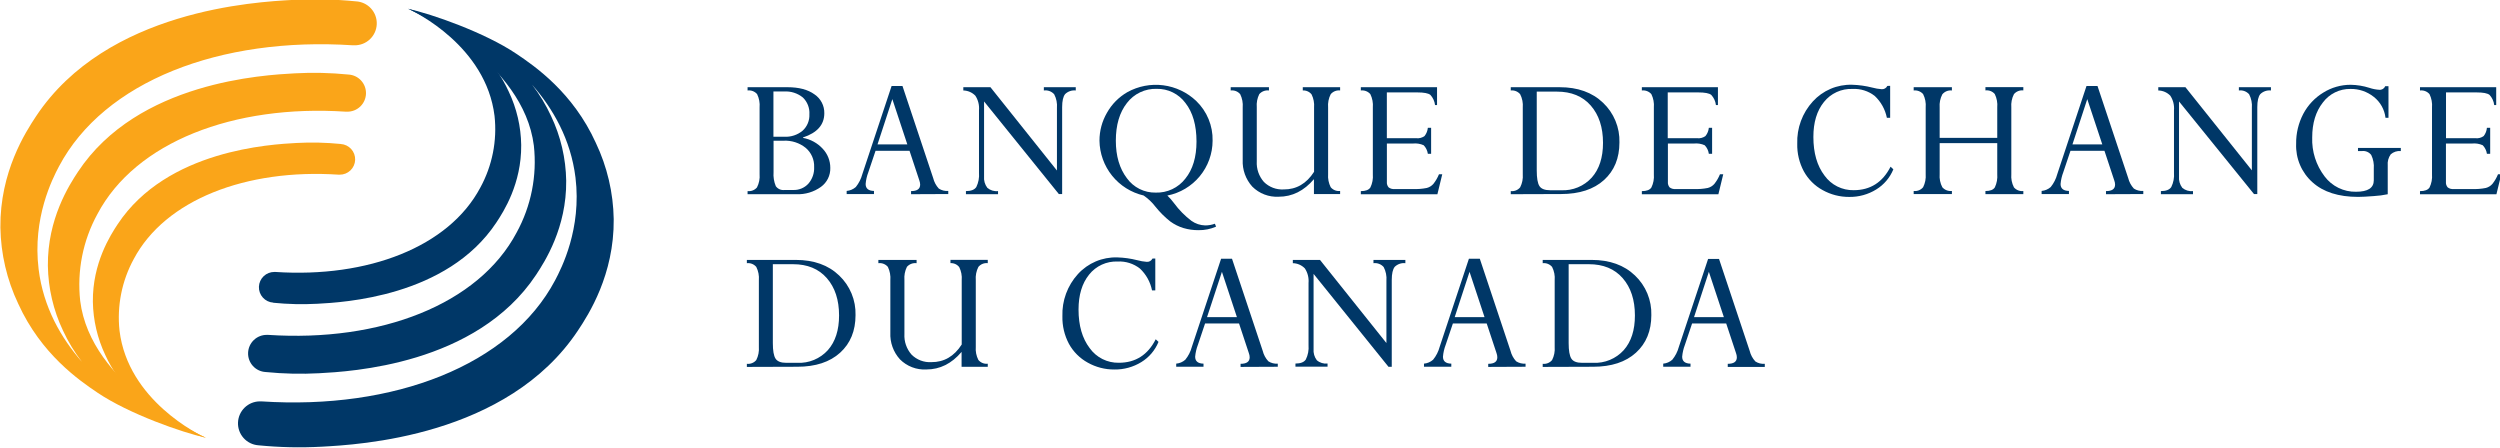 <?xml version="1.0" encoding="UTF-8"?>
<svg xmlns="http://www.w3.org/2000/svg" width="764" height="137" viewBox="0 0 764 137" fill="none">
  <g clip-path="url(#clip0_1896_4905)">
    <path d="M182.08 43.65C175.08 28.23 163.45 20.23 157.84 16.46C148.18 9.95 131.95 4.27 124.74 2.7C127.31 3.89 159.96 18.97 163.15 44.52C164.16 53.701 162.32 62.971 157.88 71.07C146.23 93.07 116.22 104.6 81.95 102.34H81.59C80.103 102.315 78.666 102.873 77.586 103.896C76.507 104.918 75.871 106.323 75.816 107.809C75.761 109.295 76.291 110.743 77.292 111.843C78.293 112.943 79.686 113.606 81.17 113.69C86.609 114.233 92.082 114.357 97.54 114.06C106.88 113.55 145.54 111.56 163.82 84C166.51 79.93 173.17 69.58 173.03 55.25C172.926 48.413 171.354 41.677 168.42 35.5C166.861 32.097 164.918 28.883 162.63 25.92C168.98 33.17 174.43 42.57 175.87 54.27C177.78 69.91 171.59 81.97 169.64 85.66C155.86 111.66 120.38 125.32 79.86 122.66H79.44C77.703 122.662 76.035 123.337 74.784 124.542C73.534 125.747 72.799 127.39 72.733 129.125C72.667 130.86 73.275 132.554 74.431 133.851C75.586 135.147 77.198 135.946 78.93 136.08C85.363 136.718 91.835 136.862 98.29 136.51C109.29 135.91 155.05 133.56 176.65 100.96C179.85 96.15 187.72 83.96 187.55 66.96C187.417 58.888 185.552 50.939 182.08 43.65Z" fill="#003767"></path>
    <path d="M83.5 92.52C87.989 92.969 92.505 93.072 97.01 92.83C104.71 92.41 136.6 90.77 151.67 68.03C153.9 64.67 159.39 56.14 159.28 44.32C159.2 38.67 157.9 33.103 155.47 28C147.18 9.83 128.57 3.81 124.7 2.65C126.86 3.65 148.52 14.13 151.13 35.42C151.958 42.992 150.443 50.636 146.79 57.32C137.18 75.46 112.42 84.98 84.16 83.11H83.86C82.638 83.098 81.46 83.563 80.576 84.406C79.692 85.249 79.171 86.404 79.126 87.625C79.08 88.846 79.513 90.037 80.332 90.943C81.151 91.85 82.291 92.402 83.51 92.48L83.5 92.52Z" fill="#003767"></path>
    <path d="M5.57 92.82C12.57 108.24 24.21 116.24 29.82 120.02C39.48 126.52 55.71 132.2 62.92 133.77C60.35 132.58 27.69 117.51 24.51 91.95C23.5 82.769 25.34 73.5 29.78 65.4C41.42 43.4 71.43 31.87 105.7 34.13H106.07C107.557 34.156 108.994 33.597 110.074 32.575C111.153 31.552 111.789 30.147 111.844 28.661C111.898 27.175 111.369 25.727 110.368 24.628C109.367 23.528 107.974 22.865 106.49 22.78C101.051 22.237 95.578 22.113 90.12 22.41C80.78 22.92 42.12 24.91 23.85 52.47C21.15 56.55 14.49 66.89 14.63 81.22C14.734 88.068 16.306 94.813 19.24 101C20.809 104.399 22.751 107.612 25.03 110.58C18.69 103.33 13.23 93.93 11.8 82.24C9.88 66.6 16.07 54.53 18.03 50.84C31.8 24.84 67.29 11.19 107.81 13.84C107.96 13.84 108.09 13.84 108.24 13.84C110.01 13.888 111.727 13.236 113.018 12.025C114.31 10.814 115.071 9.142 115.137 7.373C115.203 5.604 114.568 3.88 113.37 2.576C112.172 1.273 110.508 0.494 108.74 0.41C102.31 -0.228 95.841 -0.371 89.39 -0.02C78.39 0.58 32.63 2.98 11.02 35.53C7.83 40.34 -0.05 52.53 0.12 69.53C0.253 77.594 2.112 85.535 5.57 92.82Z" fill="#FAA519"></path>
    <path d="M104.15 44C99.664 43.552 95.151 43.449 90.65 43.69C82.95 44.11 51.06 45.75 35.98 68.49C33.76 71.85 28.26 80.38 28.38 92.21C28.472 97.849 29.768 103.403 32.18 108.5C40.47 126.67 59.08 132.68 62.95 133.84C60.8 132.84 39.13 122.36 36.53 101.08C35.707 93.505 37.222 85.86 40.87 79.17C50.48 61.04 75.23 51.51 103.5 53.38H103.8C105.022 53.393 106.2 52.928 107.084 52.085C107.968 51.242 108.489 50.087 108.534 48.866C108.58 47.645 108.147 46.454 107.328 45.547C106.509 44.641 105.369 44.089 104.15 44.01V44Z" fill="#FAA519"></path>
    <path d="M243.36 59.35H228.46V58.4C228.994 58.463 229.535 58.394 230.035 58.198C230.536 58.003 230.98 57.688 231.33 57.28C231.974 56.029 232.251 54.622 232.13 53.22V32.86C232.254 31.45 231.992 30.033 231.37 28.76C231.015 28.349 230.564 28.032 230.056 27.838C229.548 27.644 228.999 27.58 228.46 27.65V26.65H240.66C244.147 26.65 246.897 27.38 248.91 28.84C249.853 29.474 250.622 30.335 251.146 31.343C251.67 32.351 251.933 33.474 251.91 34.61C251.91 38.11 249.744 40.574 245.41 42V42.14C247.715 42.562 249.82 43.72 251.41 45.44C252.915 47.023 253.75 49.127 253.74 51.31C253.772 52.437 253.528 53.554 253.03 54.565C252.531 55.576 251.793 56.45 250.88 57.11C248.696 58.679 246.047 59.468 243.36 59.35ZM236.36 27.96V41.79H239.7C241.727 41.896 243.719 41.236 245.28 39.94C245.971 39.31 246.514 38.535 246.872 37.671C247.23 36.807 247.393 35.875 247.35 34.94C247.411 33.988 247.263 33.034 246.918 32.145C246.573 31.256 246.038 30.452 245.35 29.79C243.739 28.481 241.693 27.828 239.62 27.96H236.36ZM239.46 43H236.4V52.58C236.283 54.055 236.519 55.536 237.09 56.9C237.387 57.314 237.79 57.64 238.256 57.845C238.722 58.049 239.235 58.123 239.74 58.06H242.42C243.279 58.09 244.134 57.935 244.928 57.605C245.722 57.276 246.435 56.78 247.02 56.15C248.255 54.743 248.893 52.91 248.8 51.04C248.843 49.937 248.634 48.838 248.191 47.827C247.747 46.815 247.081 45.917 246.24 45.2C244.327 43.659 241.914 42.876 239.46 43Z" fill="#003767"></path>
    <path d="M278.42 59.35V58.4C280.27 58.4 281.2 57.75 281.2 56.4C281.185 55.969 281.101 55.544 280.95 55.14L277.95 46.08H267.57L265.36 52.64C264.918 53.792 264.642 55.001 264.54 56.23C264.54 57.61 265.39 58.32 267.09 58.35V59.3H258.74V58.35C259.774 58.262 260.751 57.845 261.53 57.16C262.466 56.002 263.147 54.659 263.53 53.22L272.47 26.29H275.8L285.18 54.42C285.474 55.618 286.065 56.722 286.9 57.63C287.758 58.182 288.774 58.435 289.79 58.35V59.3L278.42 59.35ZM268.17 44.13H277.28L272.7 30.29L268.17 44.13Z" fill="#003767"></path>
    <path d="M319.001 27.65V26.65H328.751V27.65C328.16 27.582 327.563 27.647 327 27.839C326.438 28.031 325.926 28.346 325.501 28.76C324.901 29.5 324.591 30.85 324.591 32.76V59.31H323.591L300.731 31V53.93C300.62 55.171 300.977 56.409 301.731 57.4C302.179 57.781 302.7 58.067 303.262 58.239C303.825 58.41 304.416 58.466 305.001 58.4V59.35H295.191V58.4C296.751 58.4 297.801 57.99 298.361 57.16C299.023 55.808 299.306 54.301 299.181 52.8V33.69C299.319 32.128 298.928 30.564 298.071 29.25C297.592 28.755 297.021 28.359 296.39 28.084C295.758 27.81 295.079 27.662 294.391 27.65V26.65H302.681L323.001 52.11V33C323.126 31.552 322.835 30.098 322.161 28.81C321.77 28.371 321.278 28.036 320.726 27.833C320.175 27.631 319.582 27.568 319.001 27.65Z" fill="#003767"></path>
    <path d="M371.27 68.37L371.63 69.26C369.939 70.003 368.107 70.371 366.26 70.34C364.7 70.352 363.146 70.133 361.65 69.69C360.216 69.248 358.864 68.572 357.65 67.69C355.975 66.365 354.456 64.856 353.12 63.19C352.101 61.851 350.871 60.686 349.48 59.74C345.686 58.856 342.298 56.727 339.855 53.693C337.412 50.659 336.055 46.895 336 43C335.992 40.001 336.783 37.053 338.29 34.46C339.756 31.848 341.897 29.679 344.49 28.18C347.831 26.323 351.678 25.581 355.47 26.063C359.261 26.545 362.8 28.226 365.57 30.86C367.198 32.427 368.483 34.316 369.344 36.405C370.205 38.495 370.622 40.741 370.57 43C370.559 46.962 369.174 50.798 366.653 53.853C364.131 56.91 360.628 58.997 356.74 59.76C357.497 60.486 358.189 61.275 358.81 62.12C360.304 64.151 362.082 65.956 364.09 67.48C365.325 68.361 366.794 68.852 368.31 68.89C369.32 68.892 370.322 68.716 371.27 68.37ZM365.65 43.26C365.65 38.273 364.52 34.34 362.26 31.46C361.249 30.095 359.927 28.992 358.403 28.242C356.879 27.492 355.198 27.118 353.5 27.15C351.746 27.093 350.004 27.456 348.419 28.209C346.835 28.963 345.453 30.084 344.39 31.48C342.13 34.36 341 38.2 341 43C341 47.667 342.123 51.483 344.37 54.45C345.371 55.844 346.696 56.974 348.231 57.742C349.766 58.51 351.464 58.894 353.18 58.86C354.92 58.916 356.649 58.558 358.224 57.816C359.799 57.074 361.176 55.968 362.24 54.59C364.51 51.79 365.65 48 365.65 43.26Z" fill="#003767"></path>
    <path d="M401.58 52.5V32.85C401.694 31.472 401.432 30.089 400.82 28.85C400.502 28.447 400.091 28.127 399.623 27.916C399.155 27.706 398.643 27.611 398.13 27.64V26.64H409.54V27.64C409.005 27.579 408.463 27.652 407.963 27.851C407.462 28.05 407.018 28.369 406.67 28.78C406.027 30.035 405.75 31.445 405.87 32.85V53.21C405.764 54.59 406.037 55.973 406.66 57.21C407.005 57.628 407.45 57.952 407.953 58.153C408.456 58.354 409.002 58.425 409.54 58.36V59.31H401.54V54.75C398.5 58.33 394.907 60.12 390.76 60.12C389.275 60.199 387.79 59.965 386.401 59.432C385.013 58.9 383.752 58.081 382.7 57.03C380.686 54.802 379.633 51.87 379.77 48.87V32.85C379.888 31.453 379.626 30.049 379.01 28.79C378.66 28.37 378.21 28.046 377.701 27.847C377.192 27.648 376.642 27.58 376.1 27.65V26.65H387.79V27.65C387.245 27.579 386.691 27.644 386.177 27.837C385.663 28.031 385.204 28.348 384.84 28.76C384.219 29.996 383.952 31.381 384.07 32.76V49.29C383.938 51.593 384.717 53.856 386.24 55.59C387.032 56.38 387.982 56.994 389.029 57.39C390.075 57.786 391.193 57.957 392.31 57.89C396.17 57.916 399.26 56.12 401.58 52.5Z" fill="#003767"></path>
    <path d="M436.35 39.06H437.35V47H436.35C436.212 46.018 435.768 45.105 435.08 44.39C434.062 43.931 432.941 43.748 431.83 43.86H423.83V55.55C423.798 55.859 423.829 56.17 423.922 56.466C424.015 56.762 424.167 57.036 424.37 57.27C424.896 57.66 425.549 57.838 426.2 57.77H431.85C433.255 57.826 434.661 57.716 436.04 57.44C436.816 57.237 437.513 56.805 438.04 56.2C438.746 55.306 439.322 54.316 439.75 53.26H440.75L439.27 59.36H415.87V58.41C417.32 58.41 418.3 58.04 418.79 57.29C419.394 56.048 419.653 54.667 419.54 53.29V32.86C419.662 31.449 419.396 30.031 418.77 28.76C418.414 28.352 417.964 28.038 417.458 27.844C416.953 27.651 416.407 27.584 415.87 27.65V26.65H439.16V32.11H438.55C438.418 30.952 437.921 29.866 437.13 29.01C436.52 28.49 435.13 28.24 433.13 28.24H423.82V42.24H432.82C433.715 42.343 434.615 42.103 435.34 41.57C435.914 40.85 436.265 39.978 436.35 39.06Z" fill="#003767"></path>
    <path d="M461.69 59.35V58.4C462.226 58.464 462.77 58.392 463.271 58.191C463.773 57.99 464.216 57.667 464.56 57.25C465.193 56.017 465.47 54.632 465.36 53.25V32.86C465.48 31.456 465.203 30.045 464.56 28.79C464.214 28.377 463.77 28.057 463.269 27.858C462.768 27.659 462.225 27.587 461.69 27.65V26.65H476.64C482.167 26.65 486.587 28.237 489.9 31.41C491.537 32.965 492.829 34.846 493.69 36.933C494.552 39.019 494.964 41.264 494.9 43.52C494.9 48.334 493.33 52.164 490.19 55.01C487.05 57.857 482.68 59.287 477.08 59.3L461.69 59.35ZM475.77 28H469.63V52.1C469.63 54.42 469.9 56 470.45 56.86C471 57.72 472.11 58.14 473.76 58.14H477.09C478.842 58.227 480.592 57.923 482.213 57.25C483.833 56.577 485.284 55.553 486.46 54.25C488.74 51.67 489.88 48.14 489.88 43.66C489.88 38.92 488.637 35.124 486.15 32.27C483.663 29.417 480.203 27.994 475.77 28Z" fill="#003767"></path>
    <path d="M522.22 39.06H523.22V47H522.22C522.089 46.018 521.647 45.104 520.96 44.39C519.942 43.931 518.821 43.748 517.71 43.86H509.71V55.55C509.679 55.858 509.71 56.169 509.801 56.464C509.892 56.76 510.041 57.034 510.24 57.27C510.77 57.66 511.426 57.838 512.08 57.77H517.73C519.131 57.827 520.535 57.716 521.91 57.44C522.686 57.237 523.383 56.805 523.91 56.2C524.616 55.306 525.191 54.316 525.62 53.26H526.62L525.14 59.36H501.75V58.41C503.2 58.41 504.18 58.04 504.67 57.29C505.274 56.048 505.533 54.667 505.42 53.29V32.86C505.542 31.449 505.276 30.031 504.65 28.76C504.294 28.352 503.844 28.038 503.338 27.844C502.833 27.651 502.287 27.584 501.75 27.65V26.65H525V32.11H524.39C524.254 30.954 523.757 29.869 522.97 29.01C522.35 28.49 520.97 28.24 518.97 28.24H509.66V42.24H518.66C519.558 42.343 520.461 42.104 521.19 41.57C521.775 40.854 522.133 39.981 522.22 39.06Z" fill="#003767"></path>
    <path d="M577.63 26.23V36H576.63C576.118 33.442 574.822 31.107 572.92 29.32C570.988 27.814 568.577 27.054 566.13 27.18C564.461 27.111 562.8 27.437 561.281 28.132C559.762 28.828 558.429 29.872 557.39 31.18C555.237 33.847 554.163 37.407 554.17 41.86C554.17 46.74 555.303 50.67 557.57 53.65C558.581 55.064 559.922 56.211 561.477 56.989C563.031 57.768 564.752 58.156 566.49 58.12C571.57 58.12 575.327 55.727 577.76 50.94L578.61 51.74C577.562 54.303 575.723 56.465 573.36 57.91C570.883 59.439 568.02 60.227 565.11 60.18C562.268 60.199 559.47 59.478 556.99 58.09C554.563 56.763 552.567 54.767 551.24 52.34C549.858 49.753 549.169 46.852 549.24 43.92C549.078 39.157 550.786 34.519 554 31C555.515 29.336 557.371 28.018 559.442 27.138C561.514 26.258 563.751 25.835 566 25.9C568.072 25.959 570.132 26.247 572.14 26.76C573.088 27.019 574.06 27.187 575.04 27.26C575.396 27.288 575.752 27.208 576.061 27.029C576.37 26.851 576.617 26.582 576.77 26.26L577.63 26.23Z" fill="#003767"></path>
    <path d="M610.36 53.22V43.74H592.76V53.22C592.647 54.603 592.928 55.99 593.57 57.22C593.929 57.634 594.383 57.955 594.894 58.154C595.404 58.352 595.956 58.423 596.5 58.36V59.31H584.82V58.36C585.36 58.427 585.908 58.357 586.413 58.156C586.918 57.955 587.364 57.629 587.71 57.21C588.33 55.972 588.599 54.589 588.49 53.21V32.86C588.618 31.443 588.344 30.019 587.7 28.75C587.345 28.347 586.897 28.037 586.396 27.845C585.894 27.654 585.354 27.587 584.82 27.65V26.65H596.5V27.65C595.952 27.586 595.397 27.66 594.885 27.866C594.373 28.073 593.921 28.404 593.57 28.83C592.932 30.061 592.651 31.447 592.76 32.83V42.13H610.36V32.83C610.488 31.419 610.225 30.001 609.6 28.73C609.253 28.326 608.811 28.014 608.314 27.822C607.816 27.63 607.279 27.564 606.75 27.63V26.63H618.33V27.63C617.795 27.569 617.253 27.641 616.752 27.84C616.252 28.039 615.808 28.358 615.46 28.77C614.817 30.025 614.54 31.435 614.66 32.84V53.2C614.54 54.602 614.817 56.009 615.46 57.26C615.81 57.667 616.255 57.983 616.756 58.178C617.256 58.373 617.797 58.443 618.33 58.38V59.33H606.75V58.38C608.19 58.38 609.15 58.01 609.63 57.25C610.222 55.993 610.474 54.604 610.36 53.22Z" fill="#003767"></path>
    <path d="M643.59 59.35V58.4C645.44 58.4 646.37 57.75 646.37 56.4C646.36 55.969 646.275 55.542 646.12 55.14L643.12 46.08H632.74L630.54 52.64C630.096 53.792 629.817 55 629.71 56.23C629.71 57.61 630.56 58.32 632.27 58.35V59.3H623.92V58.35C624.95 58.26 625.924 57.843 626.7 57.16C627.636 56.002 628.318 54.659 628.7 53.22L637.63 26.29H641L650.38 54.42C650.676 55.619 651.271 56.724 652.11 57.63C652.964 58.181 653.977 58.434 654.99 58.35V59.3L643.59 59.35ZM633.34 44.13H642.46L637.87 30.29L633.34 44.13Z" fill="#003767"></path>
    <path d="M684.2 27.65V26.65H694V27.65C693.41 27.582 692.812 27.647 692.25 27.839C691.688 28.031 691.176 28.346 690.75 28.76C690.14 29.5 689.83 30.85 689.83 32.76V59.31H688.83L665.91 31V53.93C665.8 55.171 666.156 56.409 666.91 57.4C667.359 57.781 667.88 58.066 668.442 58.238C669.004 58.41 669.596 58.465 670.18 58.4V59.35H660.37V58.4C661.93 58.4 662.99 57.99 663.54 57.16C664.207 55.809 664.494 54.302 664.37 52.8V33.69C664.505 32.127 664.111 30.563 663.25 29.25C662.773 28.754 662.202 28.357 661.57 28.083C660.939 27.808 660.259 27.661 659.57 27.65V26.65H667.87L688.17 52.06V33C688.296 31.552 688.004 30.098 687.33 28.81C686.944 28.375 686.456 28.042 685.91 27.84C685.364 27.637 684.777 27.572 684.2 27.65Z" fill="#003767"></path>
    <path d="M733.69 45.21V46.16C733.136 46.107 732.576 46.169 732.047 46.341C731.517 46.513 731.028 46.792 730.61 47.16C729.899 48.147 729.572 49.359 729.69 50.57V59.36C728.296 59.653 726.882 59.84 725.46 59.92C723.39 60.08 721.79 60.17 720.65 60.17C714.65 60.17 710 58.684 706.7 55.71C705.051 54.244 703.747 52.431 702.883 50.401C702.018 48.371 701.614 46.175 701.7 43.97C701.652 40.772 702.405 37.613 703.89 34.78C705.306 32.109 707.417 29.87 710 28.3C712.501 26.737 715.391 25.909 718.34 25.91C720.296 25.94 722.237 26.257 724.1 26.85C725.07 27.177 726.079 27.375 727.1 27.44C727.481 27.48 727.864 27.395 728.192 27.198C728.52 27.002 728.775 26.704 728.92 26.35H729.92V36H729.01C728.866 34.746 728.473 33.534 727.855 32.433C727.237 31.333 726.406 30.366 725.41 29.59C723.389 27.984 720.871 27.132 718.29 27.18C716.661 27.153 715.05 27.513 713.587 28.231C712.125 28.949 710.855 30.005 709.88 31.31C707.7 34.07 706.61 37.63 706.61 41.99C706.451 46.278 707.787 50.489 710.39 53.9C711.505 55.389 712.957 56.592 714.628 57.41C716.299 58.227 718.141 58.635 720 58.6C723.62 58.6 725.43 57.437 725.43 55.11V51.57C725.548 50.123 725.279 48.669 724.65 47.36C724.331 46.938 723.908 46.606 723.423 46.396C722.938 46.186 722.406 46.105 721.88 46.16H720.6V45.21H733.69Z" fill="#003767"></path>
    <path d="M760 39.06H761V47H760C759.862 46.018 759.418 45.105 758.73 44.39C757.712 43.931 756.591 43.748 755.48 43.86H747.48V55.55C747.448 55.859 747.479 56.17 747.572 56.466C747.665 56.762 747.818 57.036 748.02 57.27C748.546 57.662 749.199 57.84 749.85 57.77H755.5C756.902 57.827 758.305 57.716 759.68 57.44C760.456 57.237 761.153 56.805 761.68 56.2C762.386 55.306 762.962 54.316 763.39 53.26H764.39L762.91 59.36H739.55V58.41C741 58.41 741.98 58.04 742.47 57.29C743.074 56.048 743.334 54.667 743.22 53.29V32.86C743.342 31.449 743.076 30.031 742.45 28.76C742.095 28.352 741.644 28.038 741.139 27.844C740.633 27.651 740.088 27.584 739.55 27.65V26.65H762.84V32.11H762.23C762.099 30.952 761.601 29.866 760.81 29.01C760.19 28.49 758.86 28.24 756.81 28.24H747.5V42.24H756.5C757.395 42.343 758.295 42.103 759.02 41.57C759.583 40.846 759.924 39.974 760 39.06Z" fill="#003767"></path>
    <path d="M228.24 112.13V111.18C228.778 111.243 229.323 111.171 229.826 110.97C230.329 110.77 230.774 110.446 231.12 110.03C231.745 108.794 232.018 107.41 231.91 106.03V85.64C232.028 84.236 231.754 82.827 231.12 81.57C230.772 81.156 230.326 80.836 229.824 80.637C229.321 80.438 228.777 80.367 228.24 80.43V79.43H243.19C248.724 79.43 253.144 81.016 256.45 84.19C258.087 85.744 259.379 87.626 260.24 89.712C261.102 91.799 261.514 94.043 261.45 96.3C261.45 101.1 259.88 104.94 256.74 107.79C253.6 110.64 249.23 112.08 243.64 112.08L228.24 112.13ZM242.32 80.74H236.18V104.84C236.18 107.16 236.45 108.74 237.01 109.6C237.57 110.46 238.66 110.88 240.31 110.88H243.65C245.399 110.964 247.144 110.66 248.761 109.989C250.378 109.318 251.825 108.297 253 107C255.28 104.413 256.42 100.88 256.42 96.4C256.42 91.66 255.177 87.863 252.69 85.01C250.204 82.156 246.747 80.733 242.32 80.74Z" fill="#003767"></path>
    <path d="M293.9 105.28V85.63C294.019 84.252 293.757 82.868 293.14 81.63C292.826 81.225 292.417 80.904 291.95 80.693C291.483 80.482 290.972 80.388 290.46 80.42V79.42H301.86V80.42C301.326 80.36 300.786 80.432 300.287 80.631C299.788 80.83 299.346 81.149 299 81.56C298.357 82.815 298.08 84.225 298.2 85.63V106C298.088 107.381 298.361 108.766 298.99 110C299.334 110.417 299.777 110.741 300.278 110.942C300.78 111.143 301.324 111.214 301.86 111.15V112.1H293.86V107.54C290.834 111.12 287.244 112.91 283.09 112.91C281.605 112.991 280.119 112.758 278.73 112.225C277.341 111.693 276.081 110.873 275.03 109.82C273.009 107.596 271.951 104.662 272.09 101.66V85.63C272.205 84.234 271.946 82.833 271.34 81.57C270.989 81.151 270.539 80.828 270.031 80.629C269.522 80.429 268.972 80.361 268.43 80.43V79.43H280.11V80.43C279.565 80.361 279.012 80.427 278.498 80.62C277.984 80.813 277.525 81.129 277.16 81.54C276.545 82.778 276.279 84.161 276.39 85.54V102.07C276.261 104.375 277.044 106.638 278.57 108.37C279.361 109.16 280.309 109.773 281.354 110.169C282.398 110.566 283.515 110.736 284.63 110.67C288.497 110.697 291.587 108.9 293.9 105.28Z" fill="#003767"></path>
    <path d="M353.06 79V88.74H352.06C351.552 86.18 350.255 83.844 348.35 82.06C346.418 80.552 344.007 79.793 341.56 79.92C339.893 79.851 338.233 80.178 336.716 80.873C335.199 81.568 333.867 82.612 332.83 83.92C330.677 86.586 329.6 90.146 329.6 94.6C329.6 99.48 330.737 103.41 333.01 106.39C334.02 107.803 335.359 108.949 336.912 109.728C338.464 110.507 340.184 110.895 341.92 110.86C347.014 110.86 350.77 108.466 353.19 103.68L354.04 104.48C352.995 107.042 351.159 109.203 348.8 110.65C346.32 112.179 343.454 112.967 340.54 112.92C337.701 112.938 334.906 112.218 332.43 110.83C330.002 109.5 328.004 107.505 326.67 105.08C325.292 102.491 324.604 99.591 324.67 96.66C324.508 91.906 326.209 87.277 329.41 83.76C330.925 82.096 332.782 80.779 334.853 79.898C336.924 79.018 339.161 78.596 341.41 78.66C343.486 78.717 345.549 79.006 347.56 79.52C348.505 79.779 349.473 79.946 350.45 80.02C350.807 80.049 351.165 79.969 351.476 79.79C351.786 79.612 352.036 79.343 352.19 79.02L353.06 79Z" fill="#003767"></path>
    <path d="M379.12 112.129V111.179C380.97 111.179 381.9 110.529 381.9 109.179C381.89 108.748 381.806 108.322 381.65 107.919L378.65 98.859H368.27L366.07 105.409C365.627 106.565 365.348 107.777 365.24 109.009C365.24 110.389 366.09 111.099 367.79 111.129V112.079H359.45V111.129C360.482 111.04 361.458 110.619 362.23 109.929C363.169 108.776 363.85 107.437 364.23 105.999L373.17 79.069H376.5L385.88 107.199C386.172 108.4 386.768 109.506 387.61 110.409C388.463 110.963 389.477 111.217 390.49 111.129V112.079L379.12 112.129ZM368.87 96.909H378L373.42 83.069L368.87 96.909Z" fill="#003767"></path>
    <path d="M419.73 80.43V79.43H429.48V80.43C428.89 80.362 428.292 80.426 427.73 80.618C427.168 80.81 426.656 81.125 426.23 81.54C425.63 82.29 425.32 83.63 425.32 85.54V112.09H424.32L401.43 83.7V106.63C401.32 107.871 401.676 109.108 402.43 110.1C402.878 110.481 403.4 110.766 403.962 110.938C404.524 111.11 405.116 111.165 405.7 111.1V112.05H395.89V111.1C397.45 111.1 398.51 110.69 399.06 109.86C399.727 108.508 400.014 107.001 399.89 105.5V86.47C400.025 84.906 399.631 83.342 398.77 82.03C398.292 81.534 397.721 81.138 397.09 80.864C396.458 80.589 395.779 80.442 395.09 80.43V79.43H403.39L423.69 104.84V85.8C423.816 84.352 423.524 82.898 422.85 81.61C422.467 81.172 421.982 80.836 421.438 80.63C420.894 80.425 420.307 80.356 419.73 80.43Z" fill="#003767"></path>
    <path d="M454.8 112.129V111.179C456.66 111.179 457.58 110.529 457.58 109.179C457.569 108.749 457.488 108.324 457.34 107.919L454.34 98.859H444L441.79 105.409C441.349 106.565 441.073 107.777 440.97 109.009C440.97 110.389 441.82 111.099 443.52 111.129V112.079H435.17V111.129C436.205 111.04 437.184 110.619 437.96 109.929C438.899 108.776 439.581 107.437 439.96 105.999L448.9 79.069H452.23L461.61 107.199C461.904 108.397 462.495 109.502 463.33 110.409C464.185 110.96 465.197 111.213 466.21 111.129V112.079L454.8 112.129ZM444.56 96.909H453.67L449.09 83.069L444.56 96.909Z" fill="#003767"></path>
    <path d="M471.45 112.13V111.18C471.987 111.242 472.53 111.17 473.031 110.969C473.532 110.768 473.976 110.445 474.32 110.03C474.949 108.795 475.223 107.41 475.11 106.03V85.64C475.233 84.236 474.959 82.826 474.32 81.57C473.973 81.158 473.529 80.838 473.028 80.64C472.528 80.441 471.985 80.369 471.45 80.43V79.43H486.4C491.92 79.43 496.337 81.016 499.65 84.19C501.287 85.744 502.579 87.626 503.44 89.712C504.302 91.799 504.714 94.043 504.65 96.3C504.65 101.1 503.08 104.94 499.94 107.79C496.8 110.64 492.44 112.08 486.84 112.08L471.45 112.13ZM485.53 80.74H479.38V104.84C479.38 107.16 479.66 108.74 480.21 109.6C480.76 110.46 481.86 110.88 483.52 110.88H486.85C488.602 110.966 490.351 110.663 491.971 109.992C493.591 109.321 495.042 108.299 496.22 107C498.5 104.413 499.637 100.88 499.63 96.4C499.63 91.66 498.387 87.863 495.9 85.01C493.414 82.156 489.957 80.733 485.53 80.74Z" fill="#003767"></path>
    <path d="M528 112.13V111.18C529.85 111.18 530.78 110.53 530.78 109.18C530.77 108.749 530.686 108.323 530.53 107.92L527.53 98.86H517.1L514.9 105.41C514.457 106.566 514.178 107.777 514.07 109.01C514.07 110.39 514.92 111.1 516.62 111.13V112.08H508.28V111.13C509.312 111.041 510.288 110.62 511.06 109.93C511.995 108.775 512.677 107.436 513.06 106L522 79.12H525.33L534.71 107.25C535.006 108.449 535.601 109.554 536.44 110.46C537.293 111.014 538.307 111.267 539.32 111.18V112.13H528ZM517.7 96.91H526.81L522.23 83.07L517.7 96.91Z" fill="#003767"></path>
  </g>
  <defs>
    <clipPath id="clip0_1896_4905">
      <rect width="764" height="137" fill="white"></rect>
    </clipPath>
  </defs>
</svg>
